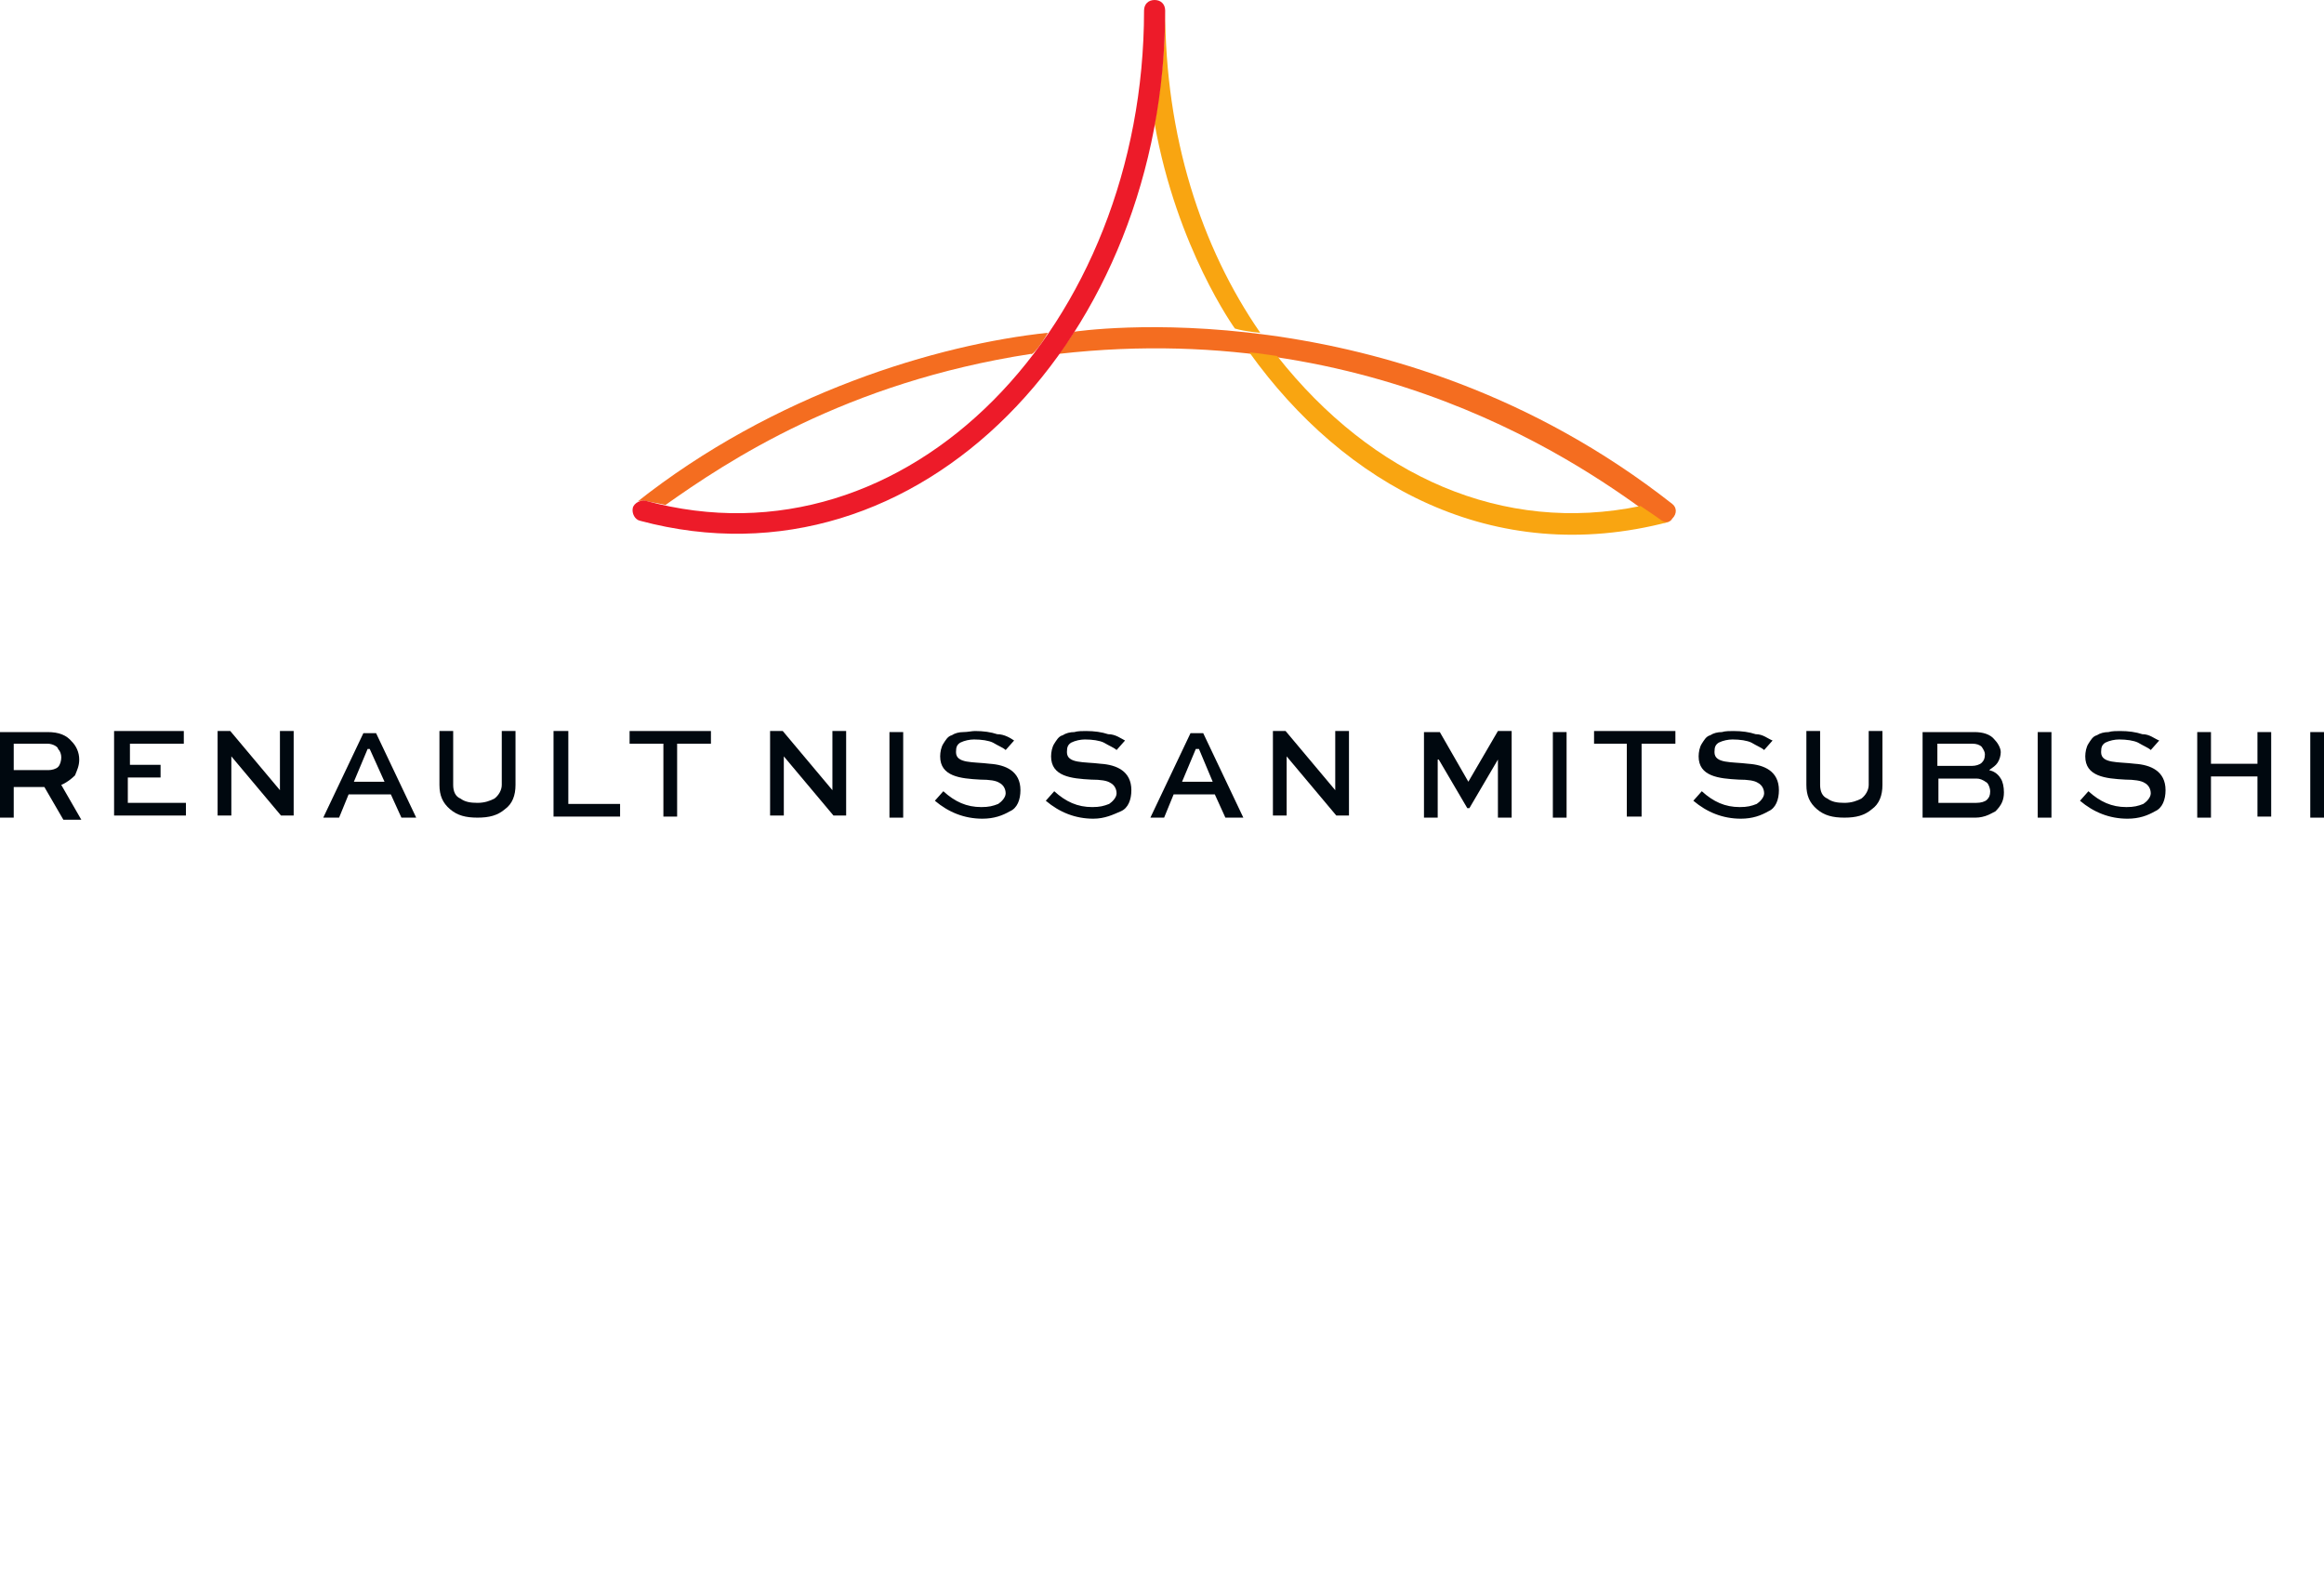 <?xml version="1.0" encoding="UTF-8"?> <svg xmlns="http://www.w3.org/2000/svg" xmlns:xlink="http://www.w3.org/1999/xlink" version="1.1" id="Capa_1" x="0px" y="0px" viewBox="0 0 220 150" style="enable-background:new 0 0 220 150;" xml:space="preserve"> <style type="text/css"> .st0{clip-path:url(#SVGID_00000039100771037358486440000015936940769238655155_);} .st1{fill:#00080F;} .st2{fill:#F46D20;} .st3{fill:#F9A511;} .st4{fill:#ED1B29;} </style> <g> <g> <g> <defs> <rect id="SVGID_1_" width="220" height="78.1"></rect> </defs> <clipPath id="SVGID_00000091700588126503390420000011028368601059900316_"> <use xlink:href="#SVGID_1_" style="overflow:visible;"></use> </clipPath> <g style="clip-path:url(#SVGID_00000091700588126503390420000011028368601059900316_);"> <path class="st1" d="M4.5,70.4H1.3v2.5h3.3c0.3,0,0.7-0.1,0.9-0.3c0.2-0.2,0.3-0.6,0.3-0.9s-0.1-0.6-0.3-0.8 C5.5,70.7,5,70.4,4.5,70.4z M1.3,77.4H0v-8.1h4.5c1.1,0,1.8,0.3,2.3,0.9c0.4,0.4,0.7,1,0.7,1.7c0,0.6-0.2,1-0.4,1.5 c-0.3,0.3-0.8,0.7-1.3,0.9l1.9,3.3H6l-1.8-3.1H1.3V77.4z"></path> <path class="st1" d="M15.2,72.4v1.2h-3.1V76h5.5v1.2h-6.8v-8h6.6v1.2h-5.1v2H15.2L15.2,72.4z"></path> <path class="st1" d="M26.5,69.2h1.3v8h-1.2l-4.7-5.6l0,0v5.6h-1.3v-8h1.2l4.7,5.6l0,0V69.2z"></path> <path class="st1" d="M34.8,70.9L33.5,74h2.9L35,70.9C35,70.9,34.8,70.9,34.8,70.9z M30.6,77.4l3.8-8h1.2l3.8,8H38l-1-2.2H33 l-0.9,2.2H30.6z"></path> <path class="st1" d="M47.5,69.2h1.3v5.1c0,1-0.3,1.8-1,2.3c-0.7,0.6-1.5,0.8-2.6,0.8c-1.1,0-1.9-0.2-2.6-0.8 c-0.7-0.6-1-1.3-1-2.3v-5.1h1.3v5.1c0,0.6,0.2,1.1,0.7,1.3c0.4,0.3,0.9,0.4,1.6,0.4c0.7,0,1.2-0.2,1.6-0.4 c0.4-0.3,0.7-0.8,0.7-1.3V69.2z"></path> <path class="st1" d="M52.5,69.2h1.3v6.9h4.9v1.2h-6.3V69.2z"></path> <path class="st1" d="M59.6,70.4v-1.2h7.7v1.2h-3.2v6.9h-1.3v-6.9H59.6z"></path> <path class="st1" d="M78.8,69.2h1.3v8h-1.2l-4.7-5.6l0,0v5.6h-1.3v-8h1.2l4.7,5.6l0,0V69.2z"></path> <path class="st1" d="M85.5,77.4h-1.3v-8.1h1.3V77.4z"></path> <path class="st1" d="M96,70.1L95.2,71c-0.2-0.2-0.7-0.4-1.2-0.7c-0.4-0.2-1.1-0.3-1.8-0.3c-0.4,0-0.9,0.1-1.3,0.3 c-0.3,0.2-0.4,0.4-0.4,0.9c0,1.1,1.6,0.9,3.2,1.1c1.5,0.1,2.9,0.7,2.9,2.5c0,0.9-0.3,1.7-1,2c-0.7,0.4-1.5,0.7-2.6,0.7 c-1.7,0-3.2-0.6-4.5-1.7l0.8-0.9c1.1,1,2.2,1.5,3.6,1.5c0.7,0,1.1-0.1,1.6-0.3c0.3-0.2,0.7-0.6,0.7-1c0-0.4-0.2-0.8-0.6-1 c-0.3-0.2-0.9-0.3-1.8-0.3c-1.9-0.1-3.8-0.3-3.8-2.2c0-0.4,0.1-0.9,0.3-1.2c0.2-0.3,0.4-0.7,0.8-0.8c0.3-0.2,0.7-0.3,1.1-0.3 c0.4,0,0.8-0.1,1.1-0.1c0.8,0,1.5,0.1,2.1,0.3C95.1,69.5,95.7,69.9,96,70.1z"></path> <path class="st1" d="M106.5,70.1l-0.8,0.9c-0.2-0.2-0.7-0.4-1.2-0.7c-0.4-0.2-1.1-0.3-1.8-0.3c-0.4,0-0.9,0.1-1.3,0.3 c-0.3,0.2-0.4,0.4-0.4,0.9c0,1.1,1.6,0.9,3.2,1.1c1.5,0.1,2.9,0.7,2.9,2.5c0,0.9-0.3,1.7-1,2c-0.7,0.3-1.5,0.7-2.6,0.7 c-1.7,0-3.2-0.6-4.5-1.7l0.8-0.9c1.1,1,2.2,1.5,3.6,1.5c0.7,0,1.1-0.1,1.6-0.3c0.3-0.2,0.7-0.6,0.7-1c0-0.4-0.2-0.8-0.6-1 c-0.3-0.2-0.9-0.3-1.8-0.3c-1.9-0.1-3.8-0.3-3.8-2.2c0-0.4,0.1-0.9,0.3-1.2c0.2-0.3,0.4-0.7,0.8-0.8c0.3-0.2,0.7-0.3,1.1-0.3 c0.3-0.1,0.8-0.1,1.1-0.1c0.8,0,1.5,0.1,2.1,0.3C105.6,69.5,106.1,69.9,106.5,70.1z"></path> <path class="st1" d="M167.8,70.1L167,71c-0.2-0.2-0.7-0.4-1.2-0.7c-0.4-0.2-1.1-0.3-1.8-0.3c-0.4,0-0.9,0.1-1.3,0.3 c-0.3,0.2-0.4,0.4-0.4,0.9c0,1.1,1.6,0.9,3.2,1.1c1.5,0.1,2.9,0.7,2.9,2.5c0,0.9-0.3,1.7-1,2c-0.7,0.4-1.5,0.7-2.6,0.7 c-1.7,0-3.2-0.6-4.5-1.7l0.8-0.9c1.1,1,2.2,1.5,3.6,1.5c0.7,0,1.1-0.1,1.6-0.3c0.3-0.2,0.7-0.6,0.7-1c0-0.4-0.2-0.8-0.6-1 c-0.3-0.2-0.9-0.3-1.8-0.3c-1.9-0.1-3.8-0.3-3.8-2.2c0-0.4,0.1-0.9,0.3-1.2c0.2-0.3,0.4-0.7,0.8-0.8c0.3-0.2,0.7-0.3,1.1-0.3 c0.3-0.1,0.8-0.1,1.1-0.1c0.8,0,1.5,0.1,2.1,0.3C166.9,69.5,167.3,69.9,167.8,70.1z"></path> <path class="st1" d="M204.4,70.1l-0.8,0.9c-0.2-0.2-0.7-0.4-1.2-0.7c-0.4-0.2-1.1-0.3-1.8-0.3c-0.4,0-0.9,0.1-1.3,0.3 c-0.3,0.2-0.4,0.4-0.4,0.9c0,1.1,1.6,0.9,3.2,1.1c1.5,0.1,2.9,0.7,2.9,2.5c0,0.9-0.3,1.7-1,2c-0.7,0.4-1.5,0.7-2.6,0.7 c-1.7,0-3.2-0.6-4.5-1.7l0.8-0.9c1.1,1,2.2,1.5,3.6,1.5c0.7,0,1.1-0.1,1.6-0.3c0.3-0.2,0.7-0.6,0.7-1c0-0.4-0.2-0.8-0.6-1 c-0.3-0.2-1-0.3-1.8-0.3c-1.9-0.1-3.8-0.3-3.8-2.2c0-0.4,0.1-0.9,0.3-1.2c0.2-0.3,0.4-0.7,0.8-0.8c0.3-0.2,0.7-0.3,1.1-0.3 c0.3-0.1,0.8-0.1,1.1-0.1c0.8,0,1.5,0.1,2.1,0.3C203.5,69.5,203.9,69.9,204.4,70.1z"></path> <path class="st1" d="M113.2,70.9l-1.3,3.1h2.9l-1.3-3.1C113.3,70.9,113.2,70.9,113.2,70.9z M108.9,77.4l3.8-8h1.2l3.8,8h-1.7 l-1-2.2h-3.9l-0.9,2.2H108.9z"></path> <path class="st1" d="M126.4,69.2h1.3v8h-1.2l-4.7-5.6l0,0v5.6h-1.3v-8h1.2l4.7,5.6l0,0V69.2z"></path> <path class="st1" d="M143.1,77.4h-1.3v-5.5l0,0l-2.7,4.6h-0.2l-2.7-4.6h-0.1v5.5h-1.3v-8.1h1.5L139,74l0,0l2.8-4.8h1.3 L143.1,77.4L143.1,77.4z"></path> <path class="st1" d="M148.3,77.4H147v-8.1h1.3V77.4z"></path> <path class="st1" d="M150.9,70.4v-1.2h7.7v1.2h-3.2v6.9H154v-6.9H150.9z"></path> <path class="st1" d="M176.9,69.2h1.3v5.1c0,1-0.3,1.8-1,2.3c-0.7,0.6-1.5,0.8-2.6,0.8c-1.1,0-1.9-0.2-2.6-0.8 c-0.7-0.6-1-1.3-1-2.3v-5.1h1.3v5.1c0,0.6,0.2,1.1,0.7,1.3c0.4,0.3,0.9,0.4,1.6,0.4c0.7,0,1.2-0.2,1.6-0.4 c0.4-0.3,0.7-0.8,0.7-1.3V69.2z"></path> <path class="st1" d="M187.1,73.7h-3.6V76h3.6c0.4,0,0.8-0.1,1-0.3c0.2-0.2,0.3-0.4,0.3-0.8c0-0.2-0.1-0.6-0.3-0.8 C187.7,73.8,187.4,73.7,187.1,73.7z M186.7,70.4h-3.3v2.1h3.3c0.3,0,0.7-0.1,0.9-0.3c0.2-0.2,0.3-0.4,0.3-0.8 c0-0.2-0.1-0.4-0.3-0.7C187.4,70.5,187.1,70.4,186.7,70.4z M187,77.4h-5v-8.1h4.9c0.8,0,1.5,0.2,1.9,0.7 c0.3,0.3,0.6,0.8,0.6,1.2c0,0.3-0.1,0.7-0.3,1c-0.2,0.3-0.4,0.4-0.8,0.7c0.4,0.1,0.8,0.3,1.1,0.8c0.2,0.3,0.3,0.8,0.3,1.3 c0,0.7-0.2,1.2-0.8,1.8C188.5,77,187.9,77.4,187,77.4z"></path> <path class="st1" d="M194.2,77.4h-1.3v-8.1h1.3V77.4z"></path> <path class="st1" d="M209.3,77.4h-1.3v-8.1h1.3v3h4.4v-3h1.3v8h-1.3v-3.8h-4.4V77.4z"></path> <path class="st1" d="M220,77.4h-1.3v-8.1h1.3V77.4z"></path> <path class="st2" d="M158.3,47.7c-26.6-20.9-56.6-16.3-56.6-16.3c-0.8,1.2-1.5,2.1-1.5,2.1c31.7-3.6,51.9,12.3,56.8,15.8 c0.4,0.3,1.1,0.2,1.3-0.2C158.8,48.6,158.7,48,158.3,47.7z"></path> <path class="st2" d="M99.2,31.5c-10.4,1.1-25.9,5.7-39,16.1c0.2-0.2,0.4-0.2,0.8-0.2c0,0,1,0.2,2,0.4c5.8-4.1,17-11.6,34.6-14.3 C97.7,33.7,98.6,32.6,99.2,31.5z"></path> <path class="st3" d="M119.3,31.5c-5.6-8.1-9-18.6-9-30.6c0,5-0.7,8.9-1,10.8c2.1,11.8,7.6,19.4,7.6,19.4 C117.9,31.4,119.3,31.5,119.3,31.5z"></path> <path class="st4" d="M110.3,1L110.3,1c0-0.6-0.4-1-1-1c-0.6,0-1,0.4-1,1l0,0c0,29.7-22.3,53.2-47.2,46.4 c-0.4-0.1-1.1,0.2-1.2,0.7s0.2,1.1,0.7,1.2C87.1,56.4,110.3,31.7,110.3,1z"></path> <path class="st3" d="M120.9,33.7c9,11.4,21.4,16.9,34.4,14.2c0.3,0.2,1.5,1,1.9,1.3c0,0,0.3,0.3,0.8,0.2 c-16.7,4.4-30.8-3.6-39.7-16C118.2,33.3,119.5,33.5,120.9,33.7z"></path> </g> </g> </g> </g> </svg> 